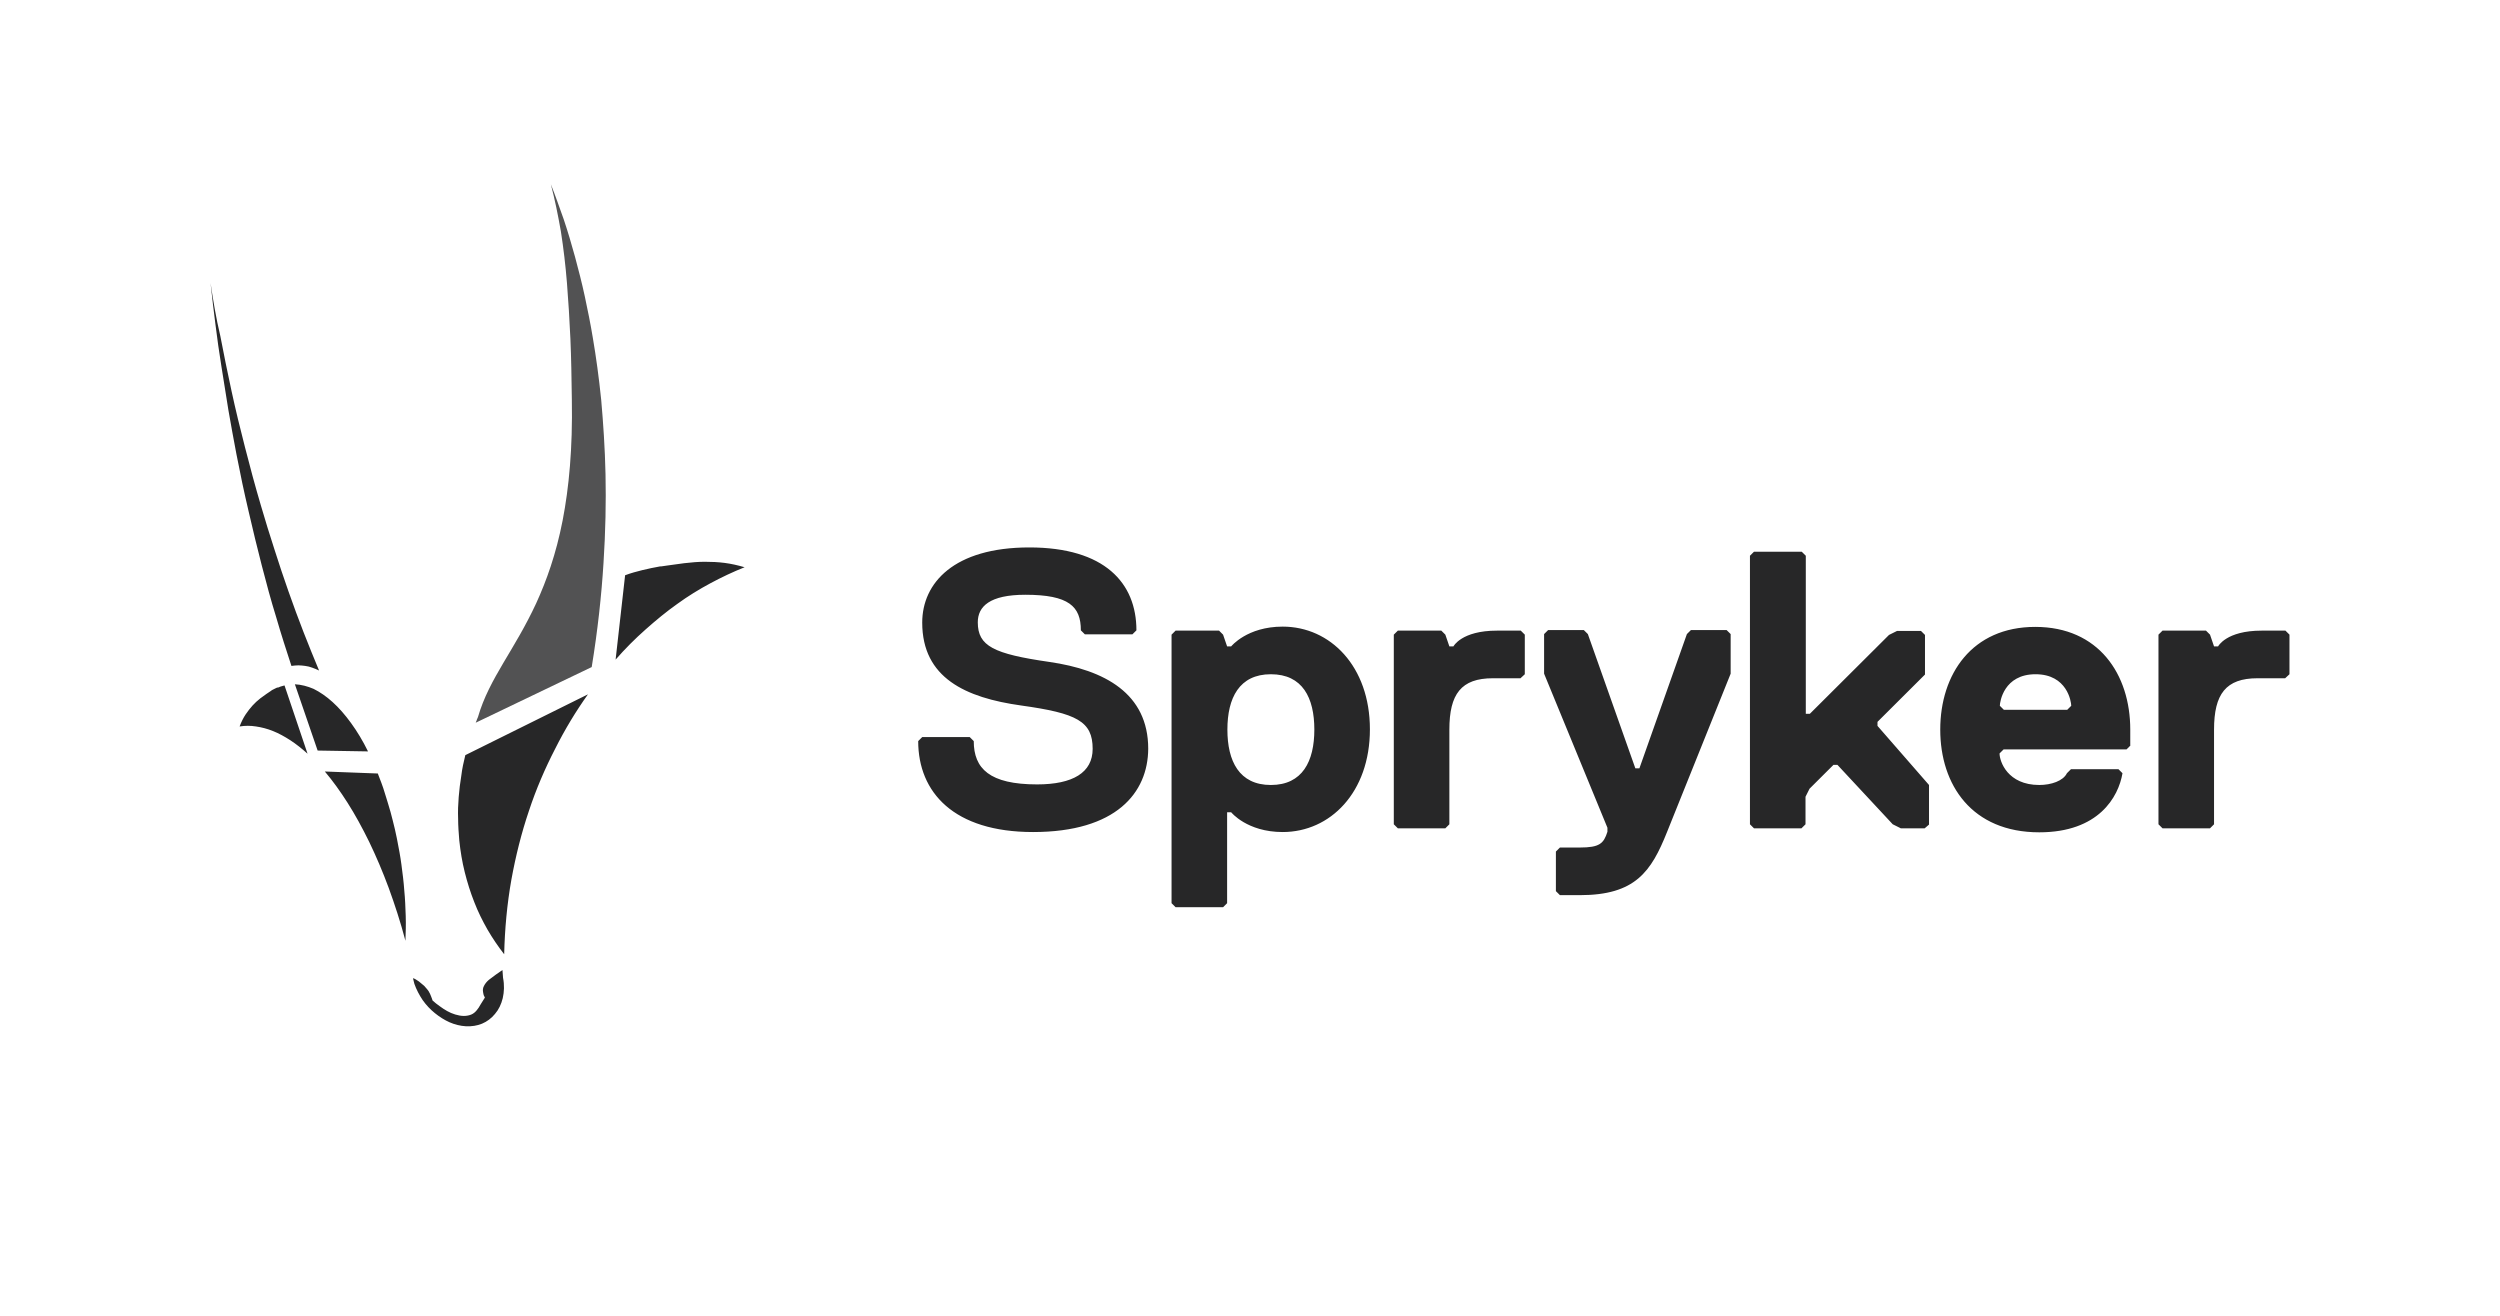 <svg width="190" height="100" viewBox="0 0 190 100" fill="none" xmlns="http://www.w3.org/2000/svg">
<path fill-rule="evenodd" clip-rule="evenodd" d="M16 21.501C16.109 22.548 16.241 23.594 16.372 24.641L16.372 24.641C16.503 25.709 16.656 26.778 16.831 27.868C17.006 28.958 17.182 30.048 17.357 31.16C17.553 32.272 17.75 33.384 17.969 34.518C18.254 36.001 18.56 37.44 18.888 38.836C19.216 40.253 19.545 41.626 19.895 42.978C20.245 44.33 20.595 45.638 20.989 46.903C21.361 48.19 21.755 49.411 22.148 50.61C22.323 50.588 22.499 50.566 22.674 50.566C22.849 50.566 23.023 50.588 23.198 50.61H23.198H23.198H23.198H23.198H23.199H23.199H23.199H23.199H23.199L23.199 50.61C23.374 50.632 23.549 50.675 23.724 50.741C23.899 50.806 24.074 50.871 24.249 50.959C23.855 50.021 23.461 49.04 23.067 48.037C22.674 47.034 22.302 46.009 21.93 44.962C21.558 43.916 21.208 42.847 20.858 41.757C20.507 40.667 20.157 39.555 19.829 38.421C19.392 36.938 18.998 35.478 18.626 34.017C18.254 32.578 17.904 31.139 17.597 29.721C17.291 28.304 17.006 26.909 16.744 25.535C16.416 24.161 16.197 22.809 16 21.501ZM22.411 52.005L24.14 57.042L27.969 57.107C27.575 56.3 27.137 55.581 26.678 54.949C26.218 54.316 25.759 53.793 25.277 53.357C24.796 52.921 24.315 52.594 23.833 52.354C23.374 52.157 22.892 52.027 22.411 52.005ZM20.858 52.354L20.989 52.289C21.032 52.267 21.076 52.245 21.164 52.245C21.186 52.234 21.213 52.223 21.24 52.212C21.268 52.202 21.295 52.191 21.317 52.18C21.339 52.169 21.366 52.163 21.394 52.158C21.421 52.153 21.448 52.147 21.47 52.136C21.492 52.125 21.519 52.12 21.547 52.114C21.574 52.109 21.601 52.103 21.623 52.093L23.374 57.282C22.936 56.889 22.498 56.541 22.061 56.257C21.623 55.974 21.186 55.734 20.748 55.559C20.311 55.385 19.895 55.276 19.457 55.211C19.041 55.145 18.626 55.145 18.21 55.211C18.341 54.862 18.494 54.556 18.669 54.295C18.845 54.033 19.02 53.815 19.195 53.619C19.37 53.423 19.567 53.248 19.785 53.074C19.865 53.018 19.945 52.959 20.026 52.9L20.026 52.9L20.026 52.9L20.026 52.9L20.026 52.9L20.026 52.9C20.167 52.796 20.311 52.691 20.464 52.594C20.485 52.583 20.507 52.567 20.529 52.55C20.551 52.534 20.573 52.518 20.595 52.507C20.639 52.463 20.682 52.441 20.726 52.42L20.858 52.354ZM37.993 73.856L37.993 73.856C38.06 73.81 38.125 73.766 38.187 73.722L38.231 74.311C38.34 74.856 38.318 75.38 38.209 75.859C38.099 76.317 37.903 76.731 37.618 77.059C37.355 77.386 37.005 77.647 36.633 77.8C36.261 77.953 35.846 78.018 35.408 77.996C34.992 77.974 34.555 77.865 34.161 77.691C33.767 77.516 33.395 77.277 33.045 76.993C32.695 76.71 32.389 76.383 32.126 76.012C31.863 75.62 31.645 75.205 31.491 74.769C31.491 74.758 31.486 74.742 31.481 74.725C31.475 74.709 31.47 74.693 31.47 74.682C31.47 74.671 31.464 74.655 31.459 74.638C31.453 74.622 31.448 74.606 31.448 74.595C31.448 74.569 31.44 74.551 31.434 74.536C31.43 74.525 31.426 74.516 31.426 74.507C31.426 74.482 31.418 74.464 31.412 74.449C31.408 74.438 31.404 74.429 31.404 74.42V74.398V74.377V74.355V74.333C31.536 74.389 31.667 74.478 31.785 74.557L31.785 74.557L31.842 74.595L32.235 74.922C32.272 74.965 32.311 75.009 32.35 75.053C32.428 75.14 32.505 75.227 32.564 75.314C32.651 75.445 32.717 75.598 32.782 75.772C32.782 75.783 32.788 75.794 32.793 75.805C32.799 75.816 32.804 75.827 32.804 75.838C32.826 75.859 32.826 75.881 32.826 75.903C32.848 75.925 32.848 75.947 32.848 75.968C32.87 75.99 32.87 76.012 32.87 76.034C33.045 76.186 33.22 76.339 33.417 76.47C33.592 76.601 33.789 76.731 33.986 76.841C34.183 76.95 34.38 77.037 34.599 77.102C34.817 77.168 35.036 77.211 35.255 77.211C35.474 77.211 35.671 77.168 35.824 77.102C35.977 77.037 36.108 76.928 36.218 76.797C36.327 76.666 36.437 76.513 36.524 76.339L36.852 75.816C36.841 75.805 36.836 75.788 36.83 75.772C36.825 75.756 36.819 75.739 36.809 75.728C36.797 75.718 36.792 75.701 36.787 75.685C36.781 75.668 36.776 75.652 36.765 75.641C36.765 75.63 36.759 75.614 36.754 75.598C36.748 75.581 36.743 75.565 36.743 75.554C36.743 75.532 36.737 75.516 36.732 75.5C36.726 75.483 36.721 75.467 36.721 75.445C36.677 75.249 36.699 75.074 36.787 74.922C36.874 74.747 37.005 74.595 37.159 74.464L37.684 74.071C37.788 73.993 37.893 73.923 37.993 73.856ZM26.415 61.011C25.846 60.117 25.277 59.332 24.687 58.634L28.713 58.786C28.753 58.894 28.795 59.002 28.838 59.114C28.936 59.365 29.037 59.626 29.128 59.898C29.206 60.13 29.275 60.36 29.346 60.596L29.346 60.596C29.396 60.761 29.446 60.927 29.5 61.098C29.632 61.512 29.741 61.926 29.85 62.362C29.96 62.798 30.069 63.235 30.157 63.693L30.189 63.857C30.309 64.475 30.426 65.078 30.507 65.698C30.594 66.353 30.682 67.029 30.726 67.683C30.79 68.326 30.812 68.969 30.834 69.591L30.835 69.623C30.857 70.256 30.835 70.888 30.813 71.499C30.441 70.081 30.004 68.751 29.544 67.487C29.085 66.244 28.581 65.066 28.056 63.976C27.531 62.907 26.984 61.904 26.415 61.011ZM49.839 43.11C49.953 43.088 50.068 43.066 50.178 43.044H50.2H50.221H50.243H50.265C50.421 43.022 50.574 43 50.724 42.978C51.165 42.914 51.586 42.853 51.994 42.804C52.541 42.739 53.066 42.695 53.569 42.695C54.094 42.695 54.576 42.717 55.079 42.782C55.582 42.848 56.063 42.957 56.589 43.11C55.713 43.459 54.838 43.873 53.985 44.331C53.132 44.788 52.278 45.312 51.469 45.901C50.637 46.489 49.849 47.143 49.062 47.841C48.274 48.539 47.508 49.302 46.786 50.131L47.508 43.72C47.727 43.633 47.946 43.568 48.165 43.502C48.274 43.469 48.383 43.442 48.493 43.415C48.602 43.388 48.712 43.36 48.821 43.328C48.955 43.303 49.081 43.273 49.205 43.242C49.304 43.218 49.402 43.194 49.499 43.175C49.609 43.153 49.724 43.131 49.839 43.11ZM44.685 52.769L35.364 57.391C35.233 57.914 35.124 58.416 35.058 58.961C34.971 59.484 34.905 60.029 34.861 60.575C34.817 61.12 34.795 61.665 34.817 62.21C34.817 62.755 34.861 63.322 34.905 63.867C34.992 64.695 35.124 65.502 35.321 66.287C35.517 67.072 35.758 67.835 36.043 68.555C36.327 69.296 36.677 69.994 37.049 70.648C37.443 71.324 37.859 71.934 38.318 72.523C38.362 70.605 38.537 68.707 38.865 66.854C39.194 65.044 39.631 63.3 40.2 61.621C40.747 59.964 41.425 58.394 42.191 56.911C42.935 55.429 43.767 54.055 44.685 52.769ZM69.783 56.323C69.783 60.226 72.496 63.235 78.513 63.235C84.836 63.235 87.243 60.247 87.265 56.911C87.265 52.703 83.961 50.915 79.738 50.305C75.515 49.694 74.312 49.105 74.312 47.296C74.312 46.096 75.209 45.202 77.922 45.202C81.248 45.202 82.145 46.096 82.145 47.906L82.451 48.211H86.062L86.368 47.906C86.368 44.308 83.961 41.605 78.228 41.605C72.496 41.605 70.089 44.308 70.089 47.317C70.089 51.526 73.393 53.03 77.616 53.619C81.839 54.208 83.042 54.818 83.042 56.911C83.042 58.721 81.532 59.615 78.819 59.615C75.209 59.615 74.005 58.416 74.005 56.323L73.699 56.017H70.089L69.783 56.323ZM93.567 61.73C93.567 61.73 94.77 63.235 97.484 63.235C101.094 63.235 104.113 60.226 104.113 55.429C104.113 50.632 101.094 47.623 97.484 47.623C94.77 47.623 93.567 49.128 93.567 49.128H93.261L92.954 48.234L92.648 47.928H89.344L89.038 48.234V68.642L89.344 68.948H92.954L93.261 68.642V61.73H93.567ZM93.282 55.45C93.282 53.052 94.179 51.242 96.586 51.242C98.993 51.242 99.89 53.03 99.89 55.45C99.89 57.849 98.993 59.659 96.586 59.659C94.179 59.659 93.282 57.849 93.282 55.45ZM113.456 51.547H115.557L115.885 51.242V48.233L115.579 47.928H113.763C111.071 47.928 110.459 49.127 110.459 49.127H110.152L109.846 48.233L109.54 47.928H106.236L105.929 48.233V62.646L106.236 62.951H109.846L110.152 62.646V55.45C110.152 52.747 111.049 51.547 113.456 51.547ZM126.694 63.235C125.491 66.244 124.287 68.032 120.064 68.032H118.555L118.248 67.727V64.718L118.555 64.412H120.064C121.574 64.412 121.88 64.107 122.165 63.213V62.908L117.351 51.199V48.19L117.657 47.885H120.371L120.677 48.19L124.287 58.395H124.594L128.204 48.19L128.51 47.885H131.223L131.53 48.19V51.199L126.694 63.235ZM144.461 62.951H146.277L146.605 62.668V59.659L142.689 55.167V54.862L146.299 51.264V48.255L145.993 47.95H144.177L143.564 48.255L137.547 54.251H137.241V42.237L136.934 41.932H133.302L132.996 42.237V62.646L133.302 62.951H136.912L137.219 62.646V60.553L137.525 59.942L139.341 58.132H139.647L143.848 62.646L144.461 62.951ZM161.616 56.955L161.922 56.65H161.9V55.45C161.9 51.242 159.493 47.644 154.679 47.644C149.866 47.644 147.459 51.242 147.459 55.45C147.459 59.659 149.866 63.256 154.986 63.256C159.493 63.256 161.003 60.575 161.309 58.765L161.003 58.459H157.393L157.086 58.765C156.802 59.353 155.883 59.659 154.986 59.659C152.579 59.659 151.966 57.871 151.966 57.26L152.273 56.955H161.616ZM154.701 51.242C157.108 51.242 157.414 53.335 157.414 53.641L157.108 53.946H152.294L151.988 53.641C151.988 53.335 152.294 51.242 154.701 51.242ZM171.571 51.547H173.672L174 51.242V48.233L173.694 47.928H171.878C169.186 47.928 168.574 49.127 168.574 49.127H168.267L167.961 48.233L167.655 47.928H164.351L164.044 48.233V62.646L164.351 62.951H167.961L168.267 62.646V55.45C168.267 52.747 169.164 51.547 171.571 51.547Z" fill="#272728"/>
<path opacity="0.8" fill-rule="evenodd" clip-rule="evenodd" d="M41.863 14C42.169 15.156 42.41 16.355 42.629 17.598C42.825 18.862 42.979 20.149 43.088 21.501C43.197 22.874 43.285 24.292 43.351 25.753C43.416 27.235 43.438 28.783 43.46 30.375C43.526 34.082 43.241 37.069 42.76 39.555C42.257 42.128 41.535 44.134 40.747 45.856C39.937 47.601 39.062 49.018 38.274 50.348C37.465 51.722 36.764 52.986 36.327 54.491C36.305 54.534 36.305 54.556 36.283 54.6C36.261 54.643 36.239 54.665 36.239 54.709C36.218 54.752 36.218 54.796 36.196 54.818C36.174 54.861 36.174 54.905 36.152 54.927L44.97 50.697C45.429 47.884 45.714 45.246 45.867 42.782C46.02 40.383 46.064 38.138 46.02 36.066C45.976 34.038 45.845 32.141 45.692 30.397C45.517 28.674 45.298 27.104 45.057 25.687C44.882 24.619 44.663 23.55 44.445 22.526C44.226 21.501 43.963 20.498 43.701 19.517C43.438 18.557 43.154 17.598 42.847 16.682C42.519 15.766 42.213 14.872 41.863 14Z" fill="#272728"/>
</svg>
